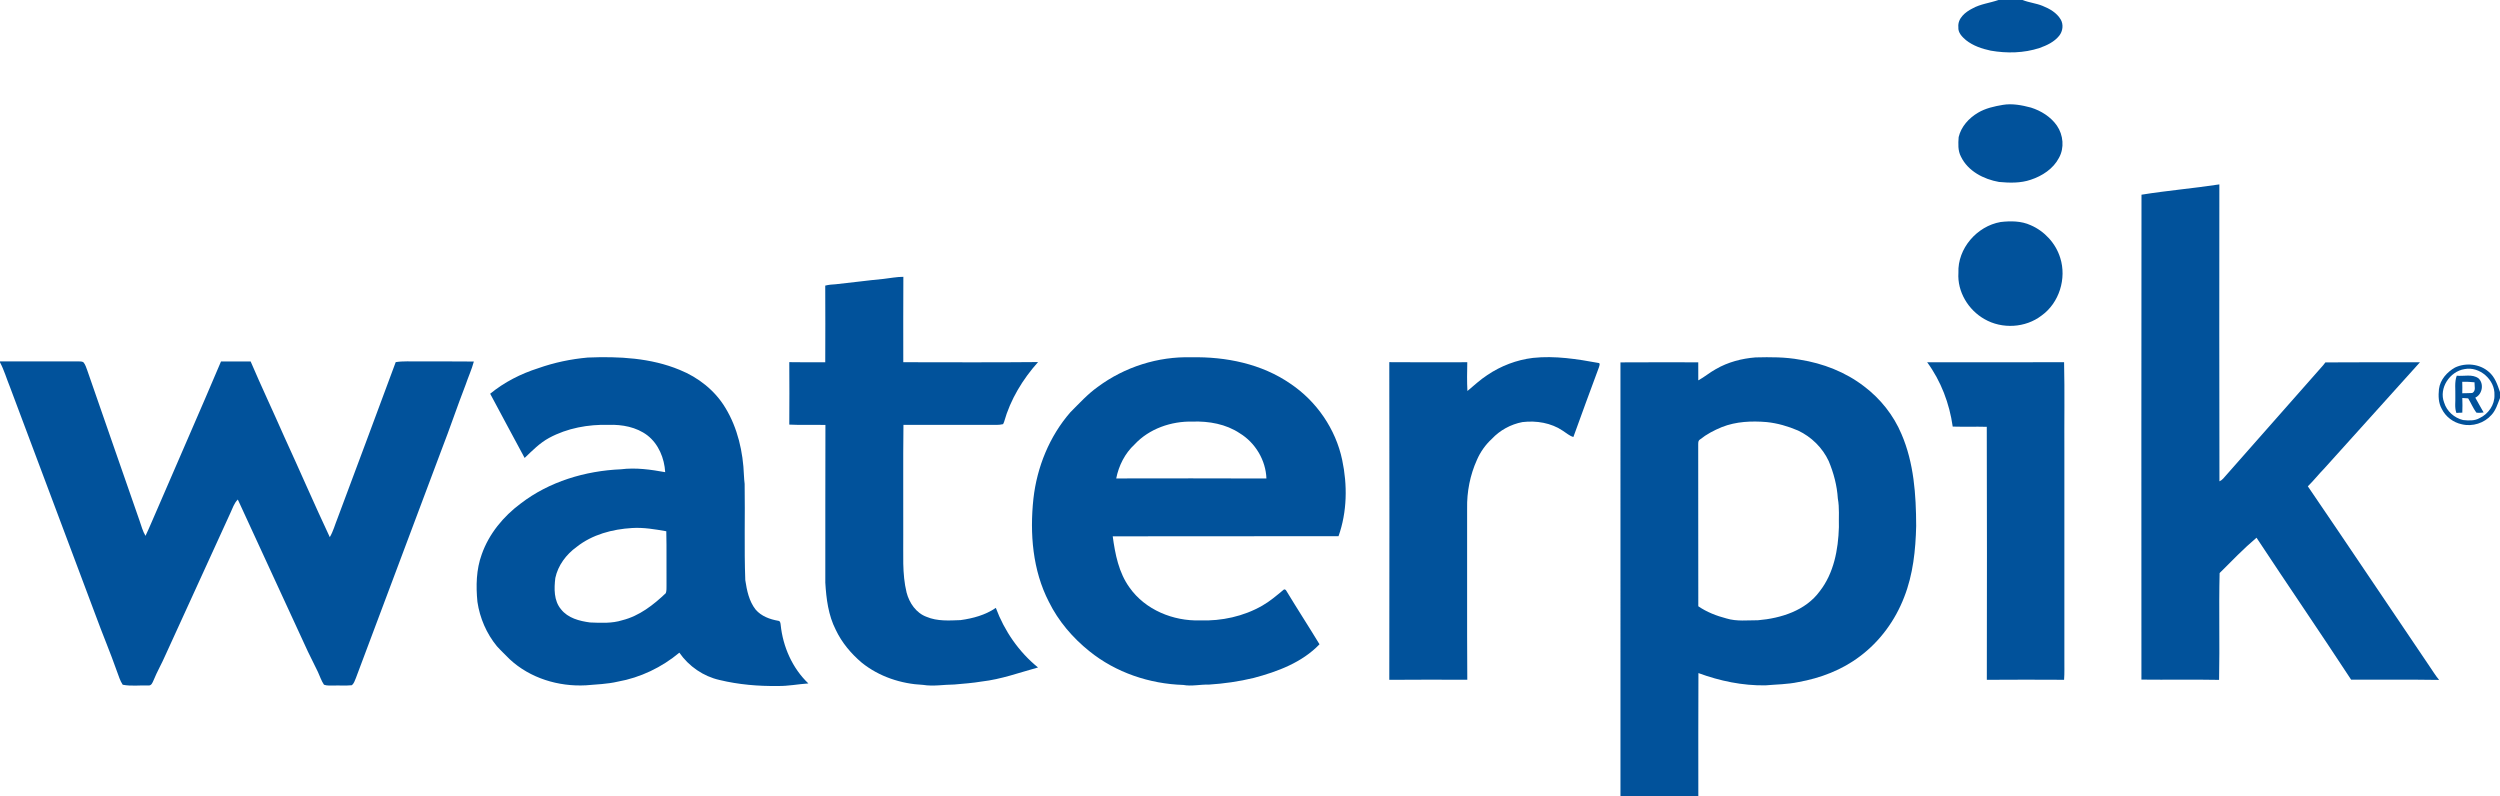 <?xml version="1.0" encoding="utf-8"?>
<svg version="1.1" id="waterpik" xmlns="http://www.w3.org/2000/svg" xmlns:xlink="http://www.w3.org/1999/xlink" x="0px" y="0px"
	 viewBox="0 0 2025 645" enable-background="new 0 0 2025 645" xml:space="preserve">
<g id="_x23_01529bff">
	<path fill="#01529B" d="M1618.76,0h19.52c5.23,2.12,10.94,2.6,16.17,4.75c5.72,2.28,11.49,5.55,14.71,11.01
		c2.42,4.11,1.72,9.55-1.22,13.21c-3.98,4.99-10.01,7.8-15.89,9.89c-12.71,4.19-26.48,4.44-39.59,2.16c-7.1-1.51-14.25-3.92-20-8.49
		c-3.13-2.66-6.56-6.06-6.19-10.53c-0.67-7.19,5.71-12.3,11.48-15.18C1604.27,3.18,1611.81,2.44,1618.76,0z"/>
	<path fill="#01529B" d="M1622.29,84.95c7.62-1.29,15.4,0.24,22.78,2.19c8.23,2.61,16.06,7.47,21.04,14.65
		c5.18,7.53,6.17,18.04,1.63,26.1c-4.61,8.85-13.54,14.64-22.8,17.69c-8.24,2.85-17.15,2.6-25.71,1.81
		c-12.42-2.19-25.2-8.74-30.87-20.54c-2.58-4.86-2.22-10.51-1.85-15.8c1.99-8.49,8.3-15.39,15.67-19.74
		C1608.29,87.67,1615.34,86.13,1622.29,84.95z"/>
	<path fill="#01529B" d="M1734.61,157.71c20.92-3.38,42.12-5.14,63.07-8.35c-0.02,80.17-0.16,160.35,0.07,240.52
		c1.17-0.53,2.18-1.27,3.04-2.23c27.03-30.63,54.06-61.26,81.08-91.91c0.56-0.72,1.13-1.45,1.7-2.19
		c25.52-0.24,51.04-0.05,76.57-0.09c-25.6,28.62-51.47,56.99-77.09,85.58c-4.71,4.83-8.88,10.15-13.7,14.87
		c32.84,48.11,65.19,96.55,97.88,144.76c2.83,4,5.28,8.29,8.44,12.06c-23.74-0.4-47.49-0.06-71.24-0.18
		c-25.24-38.53-51.29-76.55-76.65-115.01c-10.52,8.92-20.14,18.89-29.89,28.63c-0.71,28.81,0.17,57.7-0.43,86.53
		c-20.96-0.41-41.93,0.03-62.9-0.22C1734.53,419.56,1734.44,288.63,1734.61,157.71z"/>
	<path fill="#01529B" d="M1620.48,179.84c8.12-0.95,16.73-0.92,24.32,2.55c11.3,4.83,20.36,14.72,23.99,26.48
		c5.3,16.7-0.8,36.48-15.13,46.74c-13.02,10.03-32.05,11.09-46.23,2.87c-13.12-7.39-22.12-22.28-21.11-37.49
		C1585.53,201.32,1601.3,183.17,1620.48,179.84z"/>
	<path fill="#01529B" d="M715.67,225.91c5.35-0.6,10.65-1.68,16.05-1.69c-0.17,23.05-0.05,46.11-0.06,69.17
		c36.39,0.02,72.79,0.24,109.17-0.12c-12.46,13.95-22.46,30.37-27.52,48.46c-0.2,0.46-0.6,1.38-0.8,1.83
		c-3.44,0.87-7.01,0.55-10.51,0.59c-23.4-0.01-46.8-0.02-70.2,0.01c-0.37,29.6-0.05,59.23-0.16,88.84
		c0.21,15.67-1.06,31.61,2.71,46.98c2.21,8.44,7.72,16.58,16.19,19.66c8.68,3.68,18.27,3,27.47,2.65
		c10.02-1.37,20.19-4.11,28.62-9.91c6.93,18.66,18.67,35.72,34.17,48.26c-15.1,4.18-29.97,9.61-45.62,11.39
		c-7.36,1.24-14.79,1.75-22.21,2.42c-8.44,0.04-16.87,1.66-25.29,0.3c-17.82-0.82-35.6-6.7-49.58-17.93
		c-8.71-7.37-16.23-16.3-21.12-26.66c-6.03-11.77-7.69-25.14-8.47-38.17c0.08-42.59-0.09-85.18,0.09-127.77
		c-9.76-0.29-19.52,0.23-29.27-0.29c0.11-16.86,0.12-33.73,0-50.59c9.71,0.2,19.42,0.09,29.13,0.07
		c0.08-20.69,0.09-41.38-0.01-62.07c2.79-0.69,5.64-0.97,8.51-1.1C689.88,228.92,702.74,227.11,715.67,225.91z"/>
	<path fill="#01529B" d="M436,298.24c12.93-4.59,26.45-7.41,40.1-8.63c25.09-1.02,51,0.24,74.47,10c15.11,6.1,28.57,16.7,37,30.76
		c9.96,16.4,14.31,35.65,15.02,54.67c0.02,2.32,0.38,4.62,0.57,6.93c0.42,25.97-0.44,51.96,0.52,77.92
		c1.26,8.36,3.04,17.12,8.41,23.91c4.58,5.34,11.49,7.85,18.23,9.03c1.75,0.13,1.87,2.04,2.03,3.39
		c1.83,17.67,9.47,35.05,22.42,47.37c-8.28,0.54-16.46,2.23-24.78,2.06c-15.81,0.23-31.73-1.13-47.13-4.85
		c-13.16-2.94-24.91-11.09-32.59-22.13c-14.29,11.91-31.57,20.21-49.91,23.47c-8.44,1.98-17.13,2.2-25.73,2.96
		c-22.21,1.21-45.26-5.76-61.72-21.06c-3.45-3.53-7.08-6.89-10.39-10.56c-8.42-10.24-13.86-22.83-15.8-35.93
		c-1.27-12.89-1-26.23,3.49-38.53c5.84-16.6,17.51-30.75,31.55-41.16c23.13-17.8,52.31-26.49,81.22-27.74
		c12.01-1.5,24.04,0.2,35.83,2.34c-0.67-11.28-5.35-22.81-14.47-29.86c-8.89-6.72-20.41-8.83-31.34-8.47
		c-16.57-0.44-33.49,2.61-48.17,10.54c-7.62,4.11-13.7,10.36-19.88,16.28c-9.38-17.3-18.6-34.7-27.91-52.03
		C408.5,309.53,421.91,302.72,436,298.24 M467.05,443.02c-8.37,6.03-15.06,14.9-17.23,25.09c-1.05,8.58-1.29,18.43,4.63,25.43
		c5.6,7.15,14.94,9.52,23.52,10.66c8.73,0.33,17.69,0.87,26.14-1.83c13.71-3.43,25.14-12.35,35.18-21.9
		c0.77-2.06,0.51-4.32,0.59-6.47c-0.16-14.56,0.19-29.13-0.18-43.69c-9.17-1.6-18.38-3.2-27.72-2.62
		C496.06,428.63,479.73,432.96,467.05,443.02z"/>
	<path fill="#01529B" d="M889.23,313.36c21.66-16.1,48.79-24.75,75.77-23.95c27.95-0.59,56.95,5.28,80.24,21.39
		c21.17,14.2,36.66,36.71,41.92,61.7c4.33,20.39,4.04,42.05-2.96,61.84c-60.96,0.1-121.92-0.08-182.89,0.09
		c1.96,14.49,4.88,29.47,13.65,41.55c12.75,18.03,35.35,27.21,57.04,26.55c17.46,0.6,35.26-3.22,50.47-11.96
		c6.24-3.55,11.69-8.26,17.19-12.82c0.87-0.88,2.04,0.12,2.4,1.02c8.75,14.47,17.97,28.65,26.74,43.11
		c-14.17,14.76-33.94,22.13-53.31,27.26c-11.98,2.9-24.22,4.64-36.5,5.41c-6.86-0.23-13.69,1.52-20.52,0.26
		c-27.31-0.84-54.64-10.03-76-27.27c-13.56-10.86-25.15-24.39-32.86-40.02c-13.22-25.58-15.56-55.4-12.54-83.62
		c2.86-25.54,12.97-50.44,29.88-69.91C874.11,326.83,880.94,319.25,889.23,313.36 M919,360c-7.82,7.21-12.82,17.17-14.86,27.54
		c40.55-0.05,81.11-0.14,121.66,0.04c-0.49-14.77-9-29-21.62-36.66c-11.17-7.47-24.95-9.86-38.17-9.44
		C948.8,341.08,930.87,347.19,919,360z"/>
	<path fill="#01529B" d="M1241.67,289.9c17.93-1.93,35.87,0.94,53.48,4.16c1.21,0.63,0.18,2.34,0.03,3.34
		c-6.99,18.83-13.94,37.68-20.74,56.57c-3.22-0.94-5.7-3.27-8.47-5.01c-9.53-6.49-21.55-8.43-32.84-7.07
		c-9.39,1.8-18.15,6.57-24.69,13.55c-5.19,4.76-9.31,10.57-12.11,17.03c-5.59,12.35-8.24,25.99-7.96,39.53
		c0.1,46.2-0.16,92.41,0.14,138.6c-21.06-0.04-42.12-0.15-63.18,0.06c0.12-85.77,0.12-171.55,0-257.31
		c21.06,0.19,42.12,0.09,63.17,0.05c-0.16,7.76-0.31,15.55,0.11,23.31c5.31-4.39,10.32-9.17,16.14-12.92
		C1215.75,296.36,1228.48,291.49,1241.67,289.9z"/>
	<path fill="#01529B" d="M1389.9,298.94c9.77-5.64,20.94-8.58,32.14-9.44c11.95-0.3,24-0.35,35.81,1.83
		c18.76,2.97,37.06,10.02,52.15,21.7c13.16,9.95,23.77,23.3,30.19,38.54c10.11,23.38,11.84,49.28,11.91,74.43
		c-0.45,19.49-2.5,39.3-9.69,57.6c-7.23,18.86-19.6,35.86-35.82,47.98c-14.53,11.06-32.01,17.72-49.89,20.9
		c-8.79,1.86-17.8,1.88-26.7,2.66c-18.54,0.3-36.93-3.54-54.27-9.94c-0.2,33.26-0.05,66.53-0.08,99.8h-63.07
		c-0.08-117.16-0.07-234.31-0.01-351.47c21.01-0.15,42.01-0.06,63.02-0.05c-0.02,4.88,0.09,9.75,0.02,14.63
		C1380.59,305.4,1384.92,301.67,1389.9,298.94 M1394.72,345.94c-6.28,2.57-12.4,5.77-17.71,10.03c-1.77,1.06-1.4,3.24-1.46,4.99
		c0.1,43.37-0.04,86.74,0.07,130.11c6.88,4.75,14.78,7.79,22.83,9.88c8.27,2.54,17.02,1.42,25.53,1.45
		c18.56-1.56,38.57-7.8,50-23.47c11.44-14.63,15.02-33.8,15.53-51.94c-0.22-7.75,0.56-15.57-0.87-23.25
		c-0.64-10.41-3.36-20.6-7.36-30.2c-5.03-10.85-14.04-19.7-24.84-24.79c-8.11-3.47-16.65-5.97-25.44-6.87
		C1418.81,340.87,1406.22,341.37,1394.72,345.94z"/>
	<path fill="#01529B" d="M179.02,292.78c8-0.07,16-0.08,24,0c8.73,20.43,18.25,40.53,27.19,60.88
		c12.44,27.08,24.25,54.46,36.92,81.43c2.8-4.7,4.15-10.04,6.2-15.07c15.7-42.25,31.64-84.41,47.2-126.7
		c6.11-0.98,12.31-0.47,18.47-0.57c14.94,0.05,29.88-0.11,44.82,0.09c-1.74,6.48-4.58,12.6-6.72,18.95
		c-6.81,17.53-12.75,35.39-19.58,52.91c-23.12,61.55-46.18,123.12-69.31,184.67c-0.89,1.98-1.46,4.35-3.32,5.67
		c-4.95,0.5-9.93,0.08-14.89,0.24c-2.53-0.09-5.18,0.27-7.58-0.66c-2.15-3.18-3.3-6.89-4.91-10.34c-2.57-5.56-5.53-10.92-8.1-16.48
		c-18.87-41.09-37.94-82.09-56.78-123.19c-3.08,3-4.26,7.25-6.08,11.02c-17.41,38.26-34.98,76.46-52.41,114.71
		c-2.99,7-6.88,13.58-9.74,20.65c-0.85,1.9-1.74,4.65-4.39,4.21c-6.85-0.18-13.88,0.76-20.61-0.56c-2.21-3.25-3.23-7.12-4.64-10.74
		c-5.42-15.46-11.85-30.52-17.45-45.91C54.19,436.41,31.09,374.84,7.99,313.25c-2.7-6.57-4.63-13.47-7.99-19.76v-0.77
		c21.02,0.07,42.04,0.04,63.06,0c1.49,0.13,3.17-0.16,4.5,0.7c1.64,1.89,2.29,4.39,3.17,6.68c13.98,40.58,28.24,81.07,42.29,121.63
		c1.49,4.15,2.51,8.51,4.84,12.31c3.3-6.9,6.13-14.02,9.26-21C144.34,372.92,162.02,332.99,179.02,292.78z"/>
	<path fill="#01529B" d="M1560.99,293.42c36.97,0.01,73.94,0.11,110.92-0.05c0.55,24.19,0.08,48.42,0.23,72.63c0,56,0.01,112,0,168
		c-0.05,5.54,0.18,11.1-0.23,16.63c-20.86-0.12-41.72-0.14-62.58,0.02c0.09-68.31,0.18-136.62-0.04-204.92
		c-9.2-0.26-18.4,0.09-27.59-0.19C1579.06,326.85,1572.21,308.67,1560.99,293.42z"/>
	<path fill="#01529B" d="M1988.56,297.7c8.73-4.13,20-3.01,27.33,3.46c5.02,4.14,7.06,10.52,9.11,16.44v4.81
		c-1.93,4.72-3.34,9.87-6.91,13.68c-5.82,6.64-15.42,9.69-23.99,7.58c-6.93-1.44-13.11-6.07-16.24-12.44
		c-2.78-4.84-2.84-10.61-2.31-16C1976.46,307.61,1982.09,301.36,1988.56,297.7 M1996.28,298.97c-11.98,1.88-21,15.49-16.54,27.09
		c2.14,7.06,8.22,12.45,15.32,14.17c4.49,0.46,9.39,0.78,13.46-1.6c7.02-3.28,12.27-10.76,11.98-18.63
		C2021.11,307.65,2008.43,296.53,1996.28,298.97z"/>
	<path fill="#01529B" d="M1989.96,304.31c5.81,0.66,12.51-1.58,17.61,2.14c4.64,4.32,3.19,12.94-2.59,15.65
		c2.13,4.07,4.58,7.96,6.76,12.01c-1.98,0.17-3.99,0.53-5.92,0.08c-2.62-3.58-4.32-7.74-6.61-11.52c-1.6-0.04-3.19-0.12-4.74-0.29
		c0.23,3.96,0.09,7.93,0,11.89c-1.63-0.01-3.22,0.07-4.79,0.22c-1.61-4.32-0.65-9-0.87-13.49
		C1989.04,315.44,1987.98,309.66,1989.96,304.31 M1994.41,309.26c0.1,3.09,0.13,6.19,0.03,9.28c2.67-0.15,5.37,0.02,8.06-0.21
		c3.31-1.65,1.69-5.77,1.86-8.67C2001.05,309.32,1997.72,309.14,1994.41,309.26z"/>
</g>
</svg>
